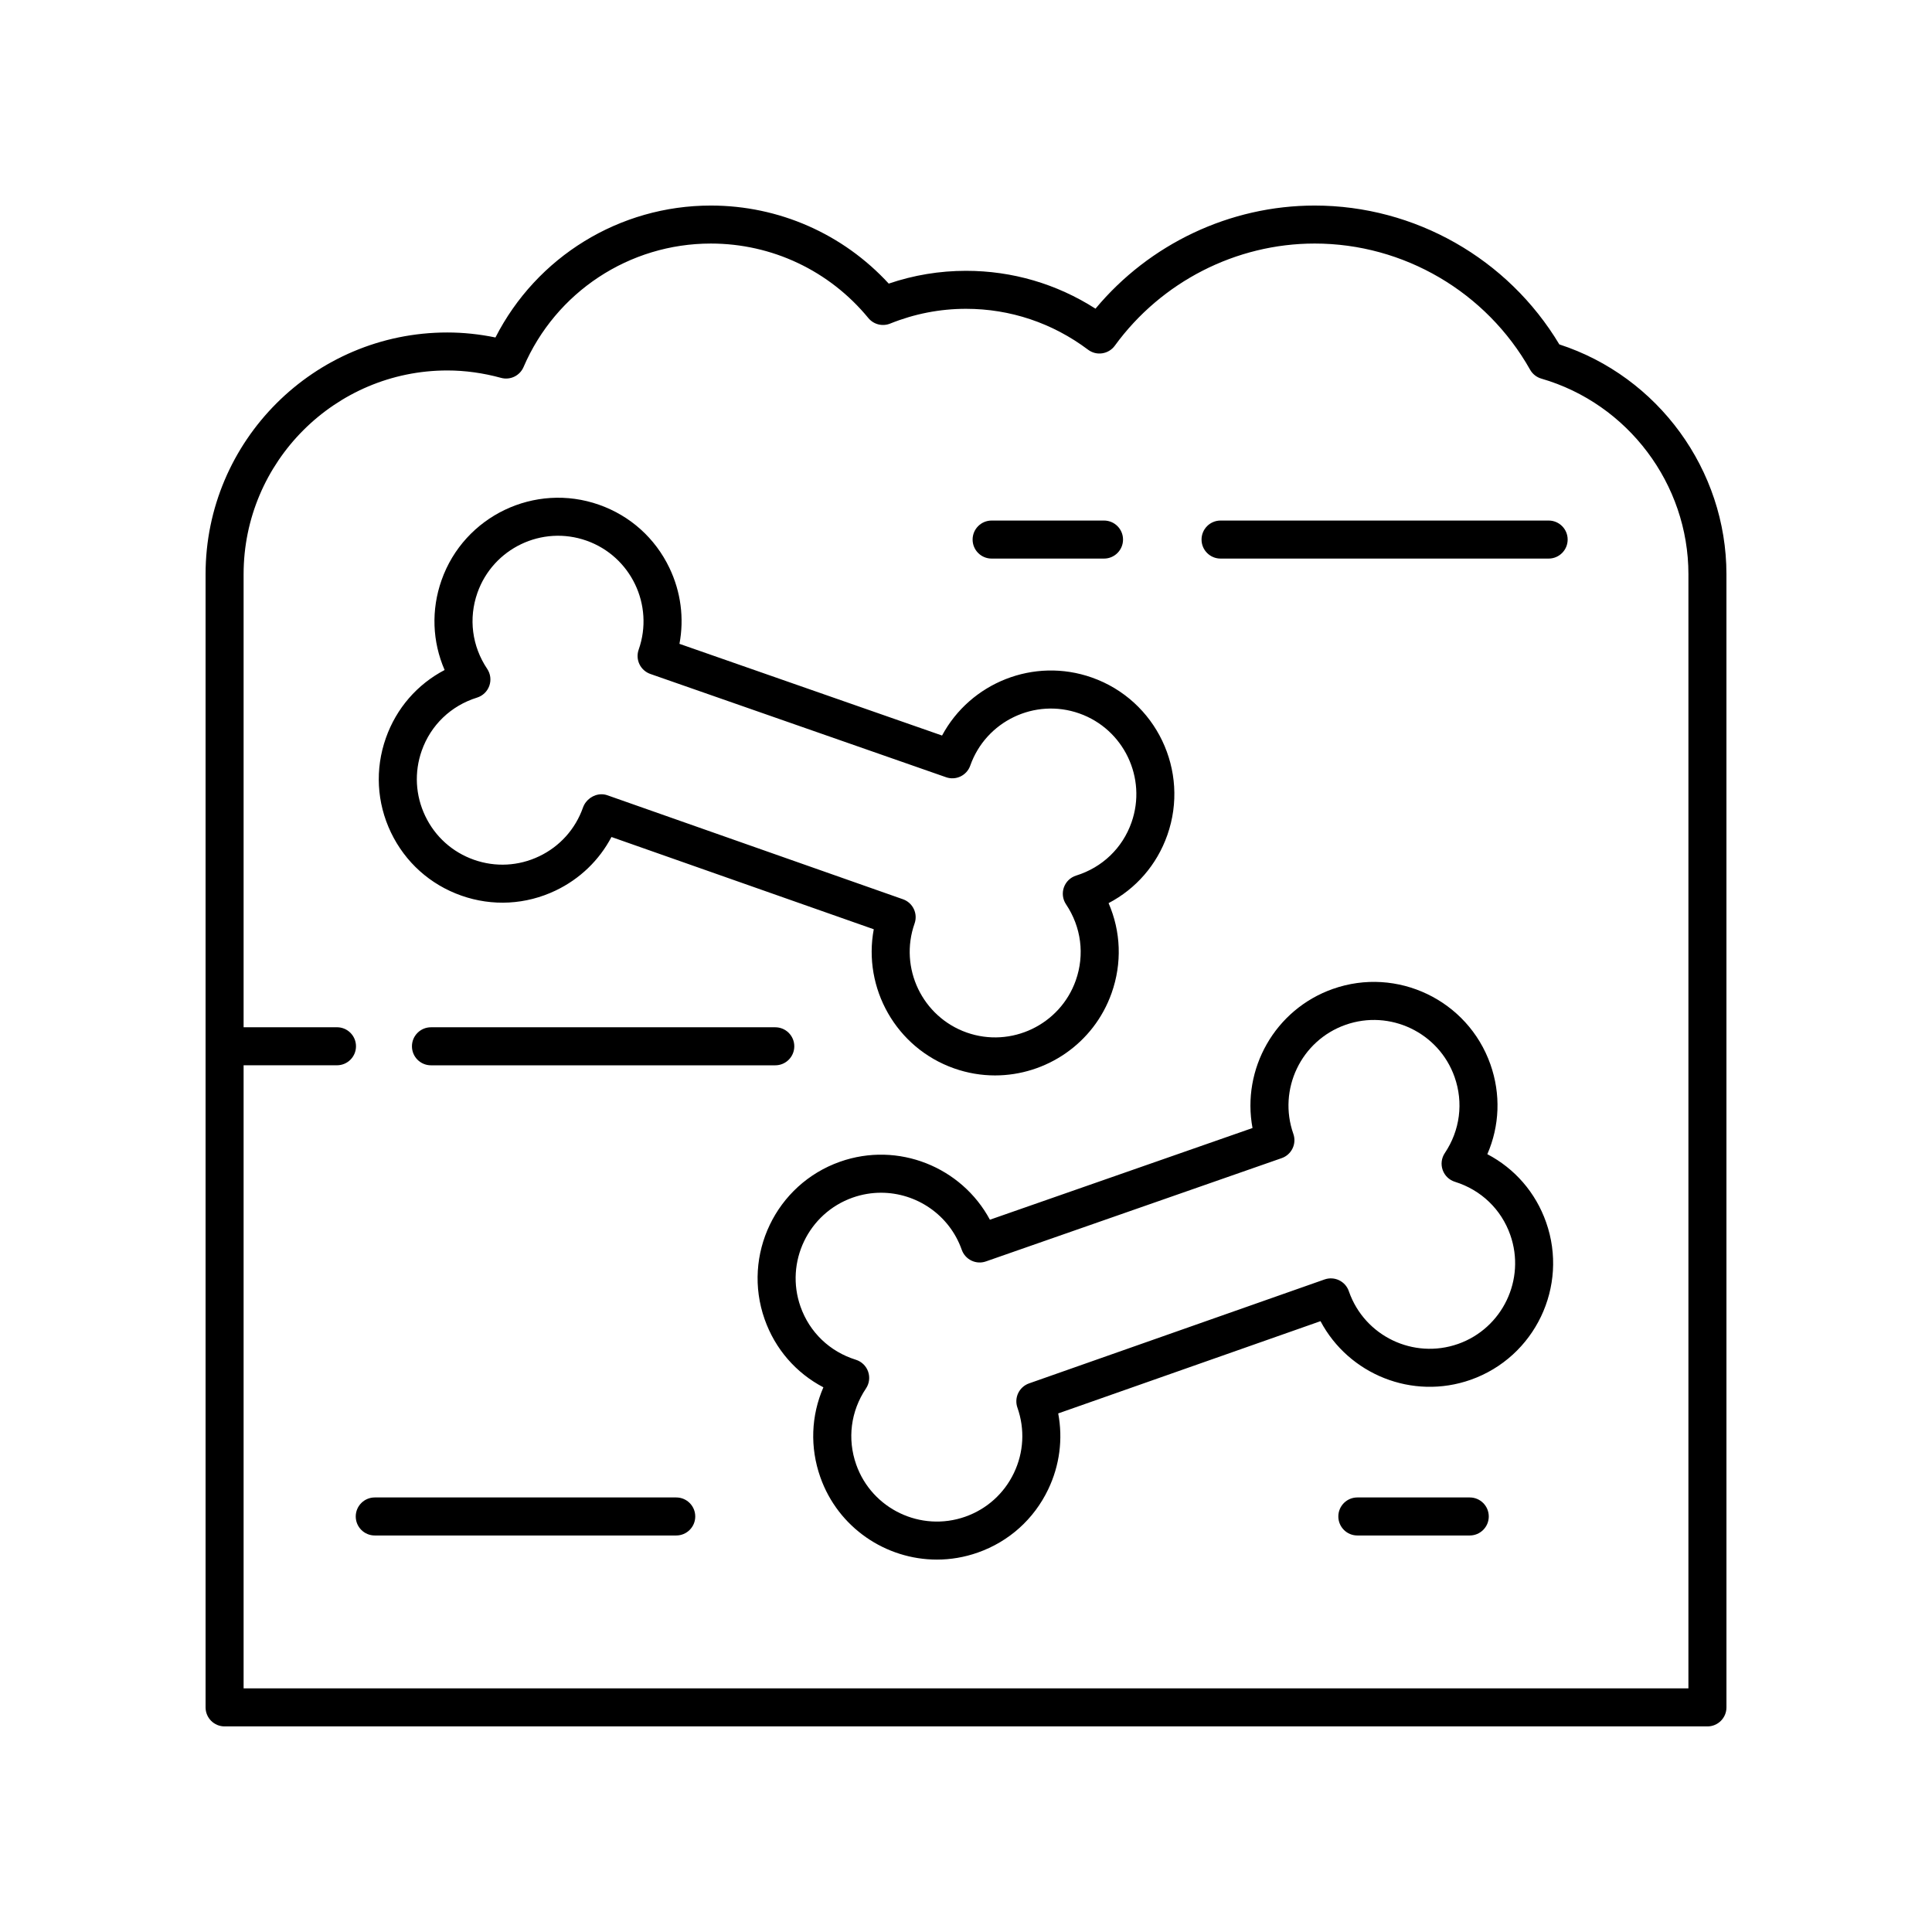 <?xml version="1.0" encoding="UTF-8"?>
<!-- Uploaded to: ICON Repo, www.iconrepo.com, Generator: ICON Repo Mixer Tools -->
<svg fill="#000000" width="800px" height="800px" version="1.1" viewBox="144 144 512 512" xmlns="http://www.w3.org/2000/svg">
 <g>
  <path d="m557.24 235.27c-13.633-22.75-38.293-36.797-64.84-36.797-22.406 0-43.77 10.133-58.082 27.328-10.289-6.578-22.055-10.031-34.316-10.031-6.988 0-13.859 1.137-20.48 3.387-12.133-13.191-29.117-20.684-47.145-20.684-24.219 0-46.176 13.59-57.078 34.961-4.266-0.879-8.539-1.324-12.75-1.324-35.328-0.004-64.07 28.738-64.07 64.066v300.3c0 2.781 2.254 5.039 5.039 5.039h392.97c2.781 0 5.039-2.254 5.039-5.039l-0.004-300.3c0-27.648-18.109-52.402-44.285-60.906zm34.207 356.17h-382.89v-165.13h24.746c2.781 0 5.039-2.254 5.039-5.039 0-2.781-2.254-5.039-5.039-5.039h-24.746v-120.06c0-29.773 24.223-53.996 53.996-53.996 4.68 0 9.473 0.66 14.238 1.965 2.43 0.66 4.965-0.566 5.957-2.875 8.535-19.875 28.016-32.723 49.633-32.723 16.211 0 31.426 7.195 41.734 19.738 1.395 1.699 3.723 2.297 5.773 1.477 6.453-2.598 13.223-3.918 20.117-3.918 11.711 0 22.895 3.746 32.34 10.836 1.078 0.812 2.438 1.168 3.769 0.953 1.332-0.199 2.535-0.926 3.324-2.016 12.332-16.949 32.133-27.07 52.965-27.07 23.594 0 45.469 12.809 57.086 33.43 0.648 1.152 1.719 2 2.988 2.367 22.945 6.641 38.973 27.953 38.973 51.832z"/>
  <path d="m266.24 381.34c8.242 2.906 17.125 2.43 25.012-1.34 6.41-3.066 11.539-8.016 14.793-14.188l69.512 24.453c-2.918 15.578 5.887 31.438 21.289 36.867 3.586 1.266 7.254 1.867 10.855 1.867 13.492 0 26.156-8.414 30.895-21.848 2.789-7.894 2.457-16.301-0.812-23.812 7.254-3.797 12.789-10.137 15.57-18.031 6.004-17.02-2.961-35.75-19.98-41.75-15.414-5.445-32.223 1.398-39.719 15.367l-69.59-24.301c1.277-6.785 0.375-13.777-2.66-20.121-3.773-7.887-10.395-13.832-18.637-16.734-17.02-6-35.75 2.961-41.75 19.977-2.785 7.894-2.453 16.301 0.812 23.812-7.254 3.797-12.789 10.137-15.57 18.031-2.91 8.242-2.434 17.129 1.34 25.012 3.777 7.887 10.395 13.832 18.641 16.738zm-10.477-38.398c2.394-6.789 7.738-11.918 14.66-14.07 1.52-0.473 2.723-1.633 3.254-3.133 0.527-1.5 0.32-3.16-0.566-4.481-4.039-6.023-4.981-13.367-2.59-20.156 4.152-11.781 17.109-17.988 28.898-13.828 11.777 4.156 17.984 17.117 13.832 28.898-0.445 1.262-0.371 2.648 0.211 3.856 0.582 1.207 1.617 2.133 2.879 2.574l78.375 27.371c2.613 0.926 5.492-0.461 6.41-3.078 4.156-11.777 17.109-17.988 28.898-13.828 11.781 4.156 17.984 17.121 13.832 28.898-2.394 6.789-7.738 11.918-14.66 14.07-1.52 0.473-2.723 1.633-3.254 3.133-0.527 1.5-0.32 3.16 0.566 4.481 4.039 6.023 4.981 13.367 2.59 20.156-4.16 11.777-17.129 17.977-28.898 13.832-11.777-4.156-17.984-17.121-13.828-28.898 0.445-1.258 0.371-2.648-0.207-3.852-0.578-1.207-1.609-2.133-2.871-2.574l-78.312-27.551c-0.516-0.184-1.047-0.27-1.57-0.27-2.137 0-4.176 1.422-4.918 3.527-2.016 5.703-6.129 10.289-11.586 12.898-5.457 2.613-11.605 2.941-17.312 0.93-5.707-2.012-10.289-6.129-12.898-11.586-2.617-5.465-2.945-11.613-0.934-17.32z"/>
  <path d="m538.16 449.87c3.266-7.512 3.598-15.918 0.812-23.812-6.004-17.02-24.727-25.988-41.75-19.98-15.398 5.43-24.203 21.281-21.293 36.859l-69.594 24.301c-7.5-13.969-24.316-20.809-39.719-15.371-17.02 6.004-25.984 24.734-19.98 41.75 2.785 7.898 8.32 14.234 15.57 18.035-3.266 7.508-3.598 15.918-0.812 23.812 4.734 13.43 17.398 21.844 30.895 21.844 3.606 0 7.269-0.602 10.855-1.867 8.242-2.906 14.863-8.852 18.637-16.738 3.039-6.348 3.938-13.344 2.656-20.133l69.512-24.449c7.457 14.078 24.332 20.992 39.805 15.531 17.02-6.004 25.984-24.734 19.977-41.75-2.781-7.891-8.312-14.23-15.57-18.031zm-7.754 50.285c-11.797 4.148-24.746-2.051-28.906-13.844l-0.062-0.18c-0.93-2.613-3.805-3.984-6.418-3.062l-78.316 27.547c-1.258 0.441-2.293 1.371-2.871 2.574-0.578 1.207-0.652 2.594-0.207 3.852 2.012 5.707 1.684 11.855-0.93 17.316-2.613 5.457-7.191 9.57-12.898 11.586-11.789 4.148-24.746-2.051-28.898-13.828-2.394-6.789-1.453-14.137 2.59-20.156 0.887-1.32 1.094-2.981 0.566-4.481s-1.734-2.66-3.254-3.133c-6.922-2.156-12.266-7.285-14.66-14.074-4.156-11.781 2.051-24.742 13.832-28.898 2.484-0.875 5.019-1.289 7.512-1.289 9.34 0 18.109 5.824 21.387 15.121 0.922 2.617 3.797 4.004 6.41 3.082l78.375-27.371c1.266-0.441 2.301-1.367 2.879-2.574 0.582-1.207 0.656-2.594 0.211-3.856-4.152-11.781 2.051-24.746 13.832-28.898 11.777-4.152 24.746 2.051 28.898 13.832 2.391 6.789 1.449 14.137-2.59 20.156-0.887 1.32-1.094 2.981-0.566 4.481 0.527 1.5 1.734 2.66 3.254 3.133 6.926 2.156 12.27 7.285 14.66 14.074 4.152 11.77-2.051 24.734-13.828 28.891z"/>
  <path d="m258.21 416.24c-2.781 0-5.039 2.254-5.039 5.039 0 2.781 2.254 5.039 5.039 5.039h91.246c2.781 0 5.039-2.254 5.039-5.039 0-2.781-2.254-5.039-5.039-5.039z"/>
  <path d="m406.79 292.03h29.785c2.781 0 5.039-2.254 5.039-5.039 0-2.781-2.254-5.039-5.039-5.039h-29.785c-2.781 0-5.039 2.254-5.039 5.039 0 2.785 2.254 5.039 5.039 5.039z"/>
  <path d="m554.41 281.95h-86.949c-2.781 0-5.039 2.254-5.039 5.039 0 2.781 2.254 5.039 5.039 5.039h86.945c2.781 0 5.039-2.254 5.039-5.039 0.004-2.785-2.254-5.039-5.035-5.039z"/>
  <path d="m533.5 540.84h-29.789c-2.781 0-5.039 2.254-5.039 5.039 0 2.781 2.254 5.039 5.039 5.039h29.789c2.781 0 5.039-2.254 5.039-5.039 0-2.781-2.258-5.039-5.039-5.039z"/>
  <path d="m323.21 540.84h-79.895c-2.781 0-5.039 2.254-5.039 5.039 0 2.781 2.254 5.039 5.039 5.039h79.895c2.781 0 5.039-2.254 5.039-5.039 0-2.781-2.258-5.039-5.039-5.039z"/>
 </g>
</svg>